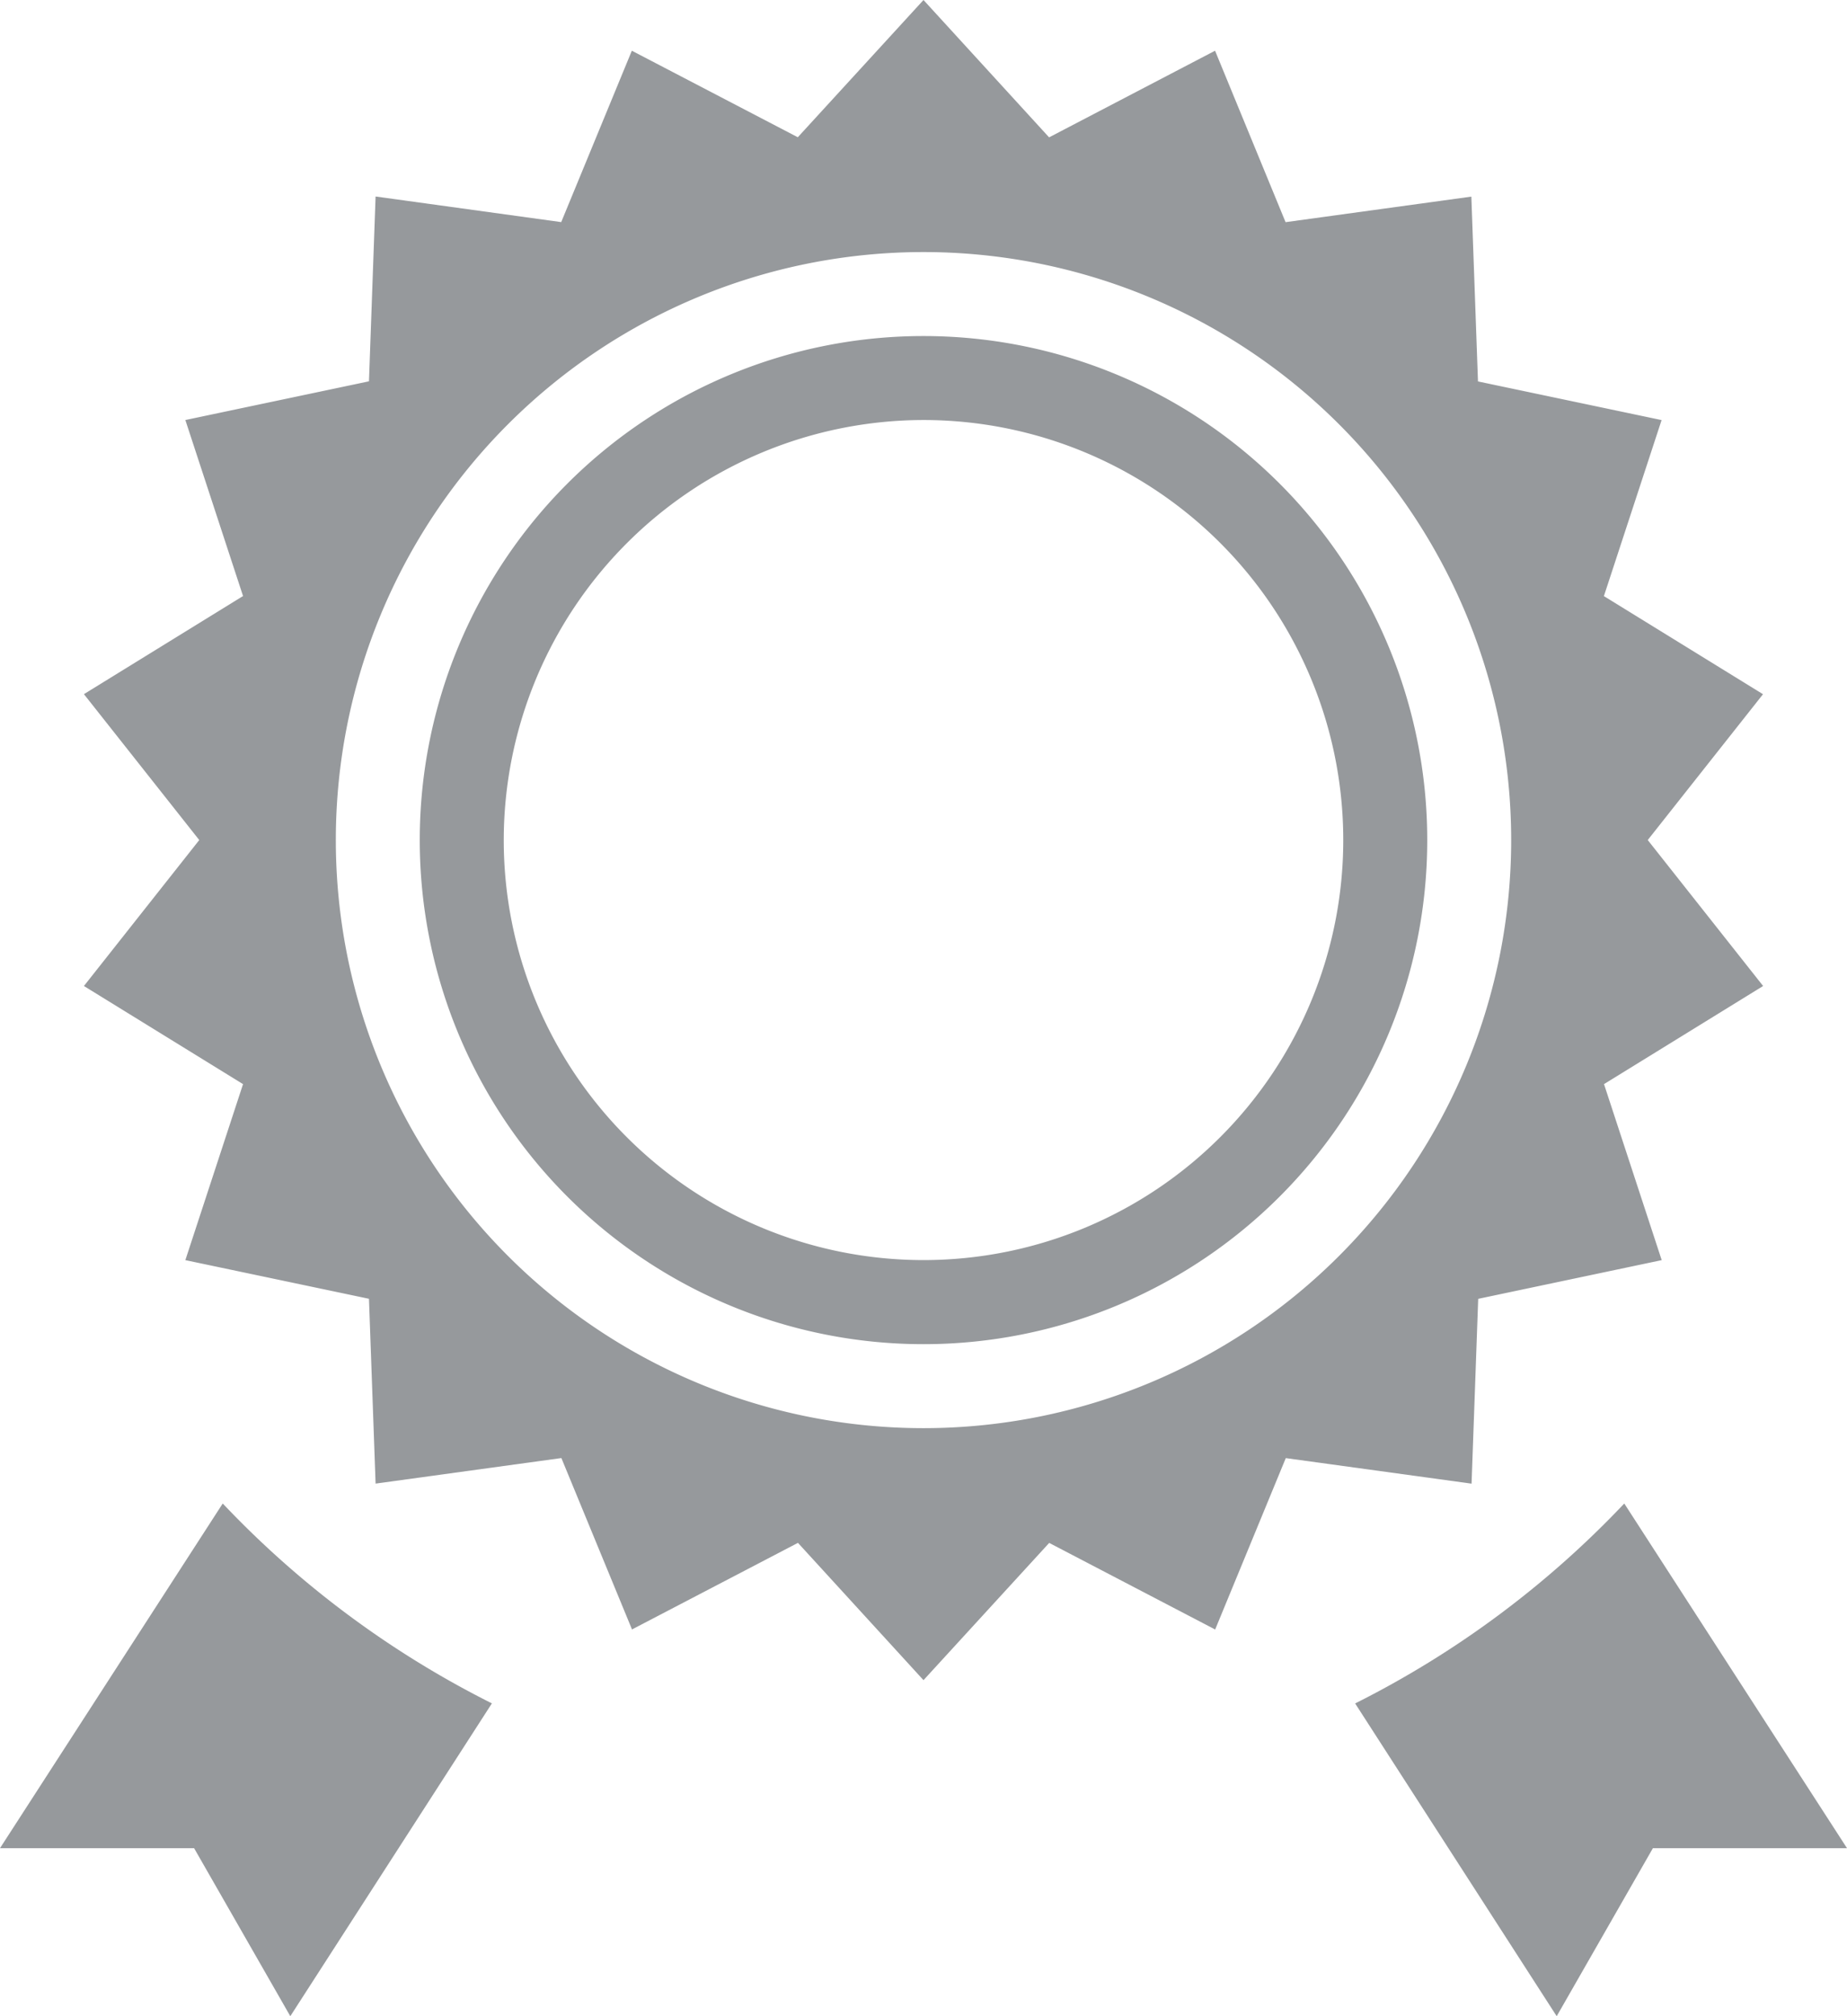 <svg xmlns="http://www.w3.org/2000/svg" width="34" height="37.091" viewBox="0 0 34 37.091">
  <path id="Path_463" data-name="Path 463" d="M31.331,15.455l2.123-2.684-2.929-1.805,1.062-3.238-3.38-.711-.122-3.4-3.42.47L23.367.933,20.312,2.527,18,0,15.686,2.525,12.631.933l-1.3,3.153L7.914,3.615l-.122,3.4-3.38.712,1.062,3.238L2.545,12.77l2.123,2.684L2.545,18.139l2.929,1.805L4.412,23.182l3.38.711.122,3.4,3.42-.47,1.3,3.153,3.055-1.593L18,30.909l2.314-2.525,3.055,1.593,1.3-3.153,3.42.47.122-3.4,3.378-.712-1.062-3.238,2.929-1.805-2.123-2.684ZM18,26.273A10.818,10.818,0,1,1,28.818,15.455,10.818,10.818,0,0,1,18,26.273Zm7.945,5.063,3.711,5.755L31.427,34H35l-4.1-6.341a17.787,17.787,0,0,1-4.952,3.677ZM5.1,27.659,1,34H4.573l1.771,3.091,3.711-5.755A17.787,17.787,0,0,1,5.1,27.659ZM18,7.727a7.727,7.727,0,1,1-7.727,7.727A7.736,7.736,0,0,1,18,7.727Zm0-1.545a9.273,9.273,0,1,0,9.273,9.273A9.273,9.273,0,0,0,18,6.182Z" transform="translate(-1)" fill="#96999c"/>
</svg>
